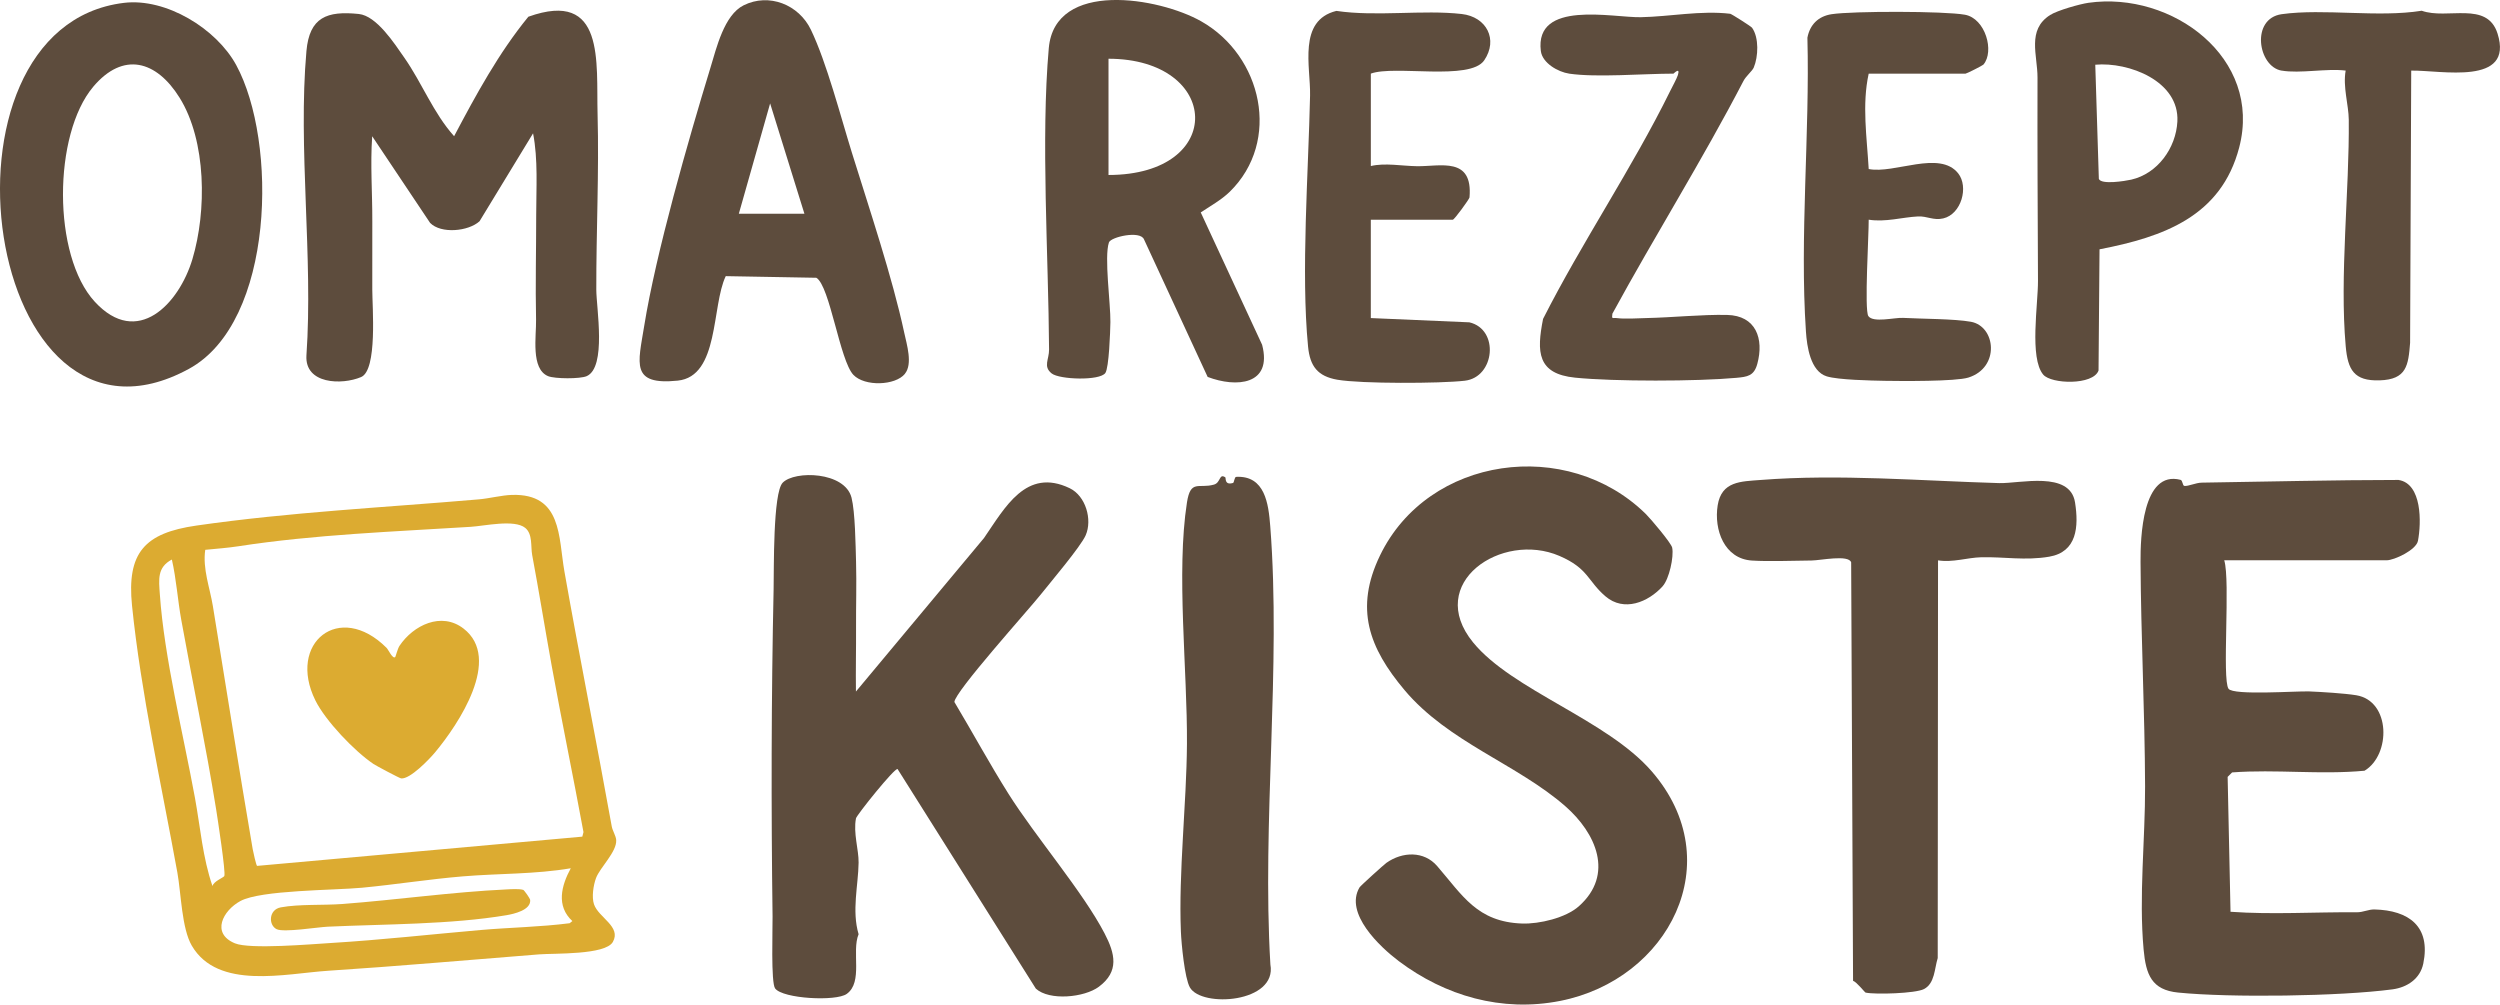 <?xml version="1.0" encoding="UTF-8"?>
<svg id="Layer_1" data-name="Layer 1" xmlns="http://www.w3.org/2000/svg" viewBox="0 0 1056.51 424.53">
  <defs>
    <style>
      .cls-1 {
        fill: #5d4c3d;
      }

      .cls-2 {
        fill: #dcab31;
      }
    </style>
  </defs>
  <g>
    <path class="cls-1" d="M361.72,292.25l54.14-64.9c8.78-12.72,17.76-29.91,36.2-21.03,6.78,3.26,9.65,13.29,6.75,19.9-2.09,4.77-14.91,19.89-19.02,25.06-5.07,6.38-36.33,41.08-36.46,45.38,7.67,12.84,14.91,26.18,22.87,38.82,11.41,18.11,31.46,41.43,40.58,58.95,4.49,8.62,6.28,16.09-2.38,22.56-6.13,4.58-20.91,6.03-26.65.8l-58.42-92.78c-1.13-.77-17.33,19.48-17.59,20.82-1.2,6.29,1.18,13.15,1.11,18.73-.13,9.6-2.95,20.29,0,30.24-3.06,7.3,2,20.22-5.02,25.23-4.54,3.24-26.94,2.06-30.25-2.3-1.84-2.43-1.02-25.45-1.09-30.41-.61-45.75-.54-92.73.44-138.31.18-8.32-.32-40.73,3.84-45.02,5.08-5.24,26.28-4.73,29.09,6.33,1.54,6.06,1.71,20.11,1.91,27.08.26,9.32-.05,18.61,0,27.72s-.17,18.1-.05,27.13Z"/>
    <path class="cls-1" d="M702.68,247.72c-6.17,6.82-16.39,10.97-24.19,4.3-7.62-6.51-7.15-11.77-19.45-17.08-24.43-10.55-57,11.48-36.5,36.55,16.57,20.26,56.55,32.61,75.53,54.53,33.1,38.24,7.02,87.94-38.7,96.96-24.77,4.89-48.72-2.12-68.26-16.82-7.95-5.99-23.06-20.18-16.56-31.15.39-.66,10.35-9.66,11.36-10.37,6.77-4.78,15.87-5.08,21.43,1.35,10.73,12.39,16.89,23.63,35.92,24.3,7.21.25,18.43-2.37,23.97-7.3,15.13-13.46,7.18-30.98-5.68-42.24-20.38-17.86-49.48-27.07-68.02-49.15-14.97-17.82-21.19-34.4-10.32-56.88,20.37-42.12,79.17-50.15,112.37-17.46,1.95,1.92,10.71,12.25,11.1,14.2.77,3.92-1.31,13.26-4.02,16.26Z"/>
    <path class="cls-1" d="M939.98,236.82c2.64,8.6-1.01,50.31,1.81,54.26,2.06,2.89,28.9.9,34.15,1.12s14.8.8,19.8,1.61c14.64,2.39,14.71,25.17,3.53,31.9-18.66,1.77-37.43-.67-55.97.72l-1.89,1.89,1.22,57c17.69,1.26,35.56.07,53.45.21,2.57.02,4.9-1.25,7.37-1.19,14.54.36,23.88,7.17,20.64,22.89-1.33,6.43-6.81,10.05-13.05,10.88-22.24,2.96-68.46,3.57-90.58,1.35-11.17-1.12-13.59-7.56-14.56-18.2-2.06-22.47.7-46.67.62-68.92-.11-31.51-1.76-63.53-1.92-94.94-.05-9.96.68-38.79,16.89-34.62.97.25.8,2.47,1.64,2.57,1.66.21,4.78-1.34,7.34-1.38,27.73-.4,55.41-1.13,83.14-1.14,10.01,1.55,9.69,18.11,8.23,25.74-.75,3.89-10.08,8.21-13.2,8.21h-68.66Z"/>
    <path class="cls-1" d="M225.29,56.32l-22.63,37.18c-4.69,4.29-16.28,5.43-20.9.69l-24.47-36.61c-.84,12.1.1,23.85.05,35.95-.04,9.54,0,19.17-.01,28.85,0,7.29,2.24,34.02-4.73,36.97-8.17,3.46-23.83,3.01-23.1-9.12,2.88-41.5-3.62-87.68,0-128.62,1.27-14.37,8.71-17.08,22.12-15.7,7.55.78,15.04,12.43,19.27,18.5,7.57,10.86,12.24,23.35,21.02,33.15,9.28-17.54,18.83-35.16,31.38-50.49,32.62-11.65,28.65,19.16,29.25,41.26.66,24.59-.59,49.56-.54,74.12.02,7.66,4.41,32.75-4.06,36.51-2.76,1.22-13.5,1.17-16.32,0-7.41-3.08-4.93-16.94-5.08-23.89-.31-14.53.06-29.51.06-44.06,0-11.43.84-23.61-1.33-34.69Z"/>
    <path class="cls-1" d="M819.02,236.82l-.13,168.06c-1.4,4.49-1.2,10.69-5.8,13.1-3.58,1.87-20.6,2.37-24.67,1.5-.36-.08-3.83-4.56-5.31-4.98l-.8-176.85c-1.1-3.37-12.95-.81-16.74-.78-7.7.06-17.91.49-25.22.02-11.67-.76-16.08-13.01-14.46-23.29s9.81-10.12,18.2-10.77c33.18-2.59,67.73.38,100.76,1.33,8.73.25,29.94-5.36,32.07,8.17,1.61,10.25.85,20.91-10.93,22.93-10.08,1.73-19.15,0-28.74.24-5.96.16-11.97,2.29-18.21,1.31Z"/>
    <path class="cls-1" d="M519.67,81.06c-3.47,3.4-8.21,6.03-12.23,8.71l25.94,55.94c4.46,17.07-10.96,18.19-23.02,13.58l-26.9-58.13c-1.59-3.88-14.04-1.02-14.82,1.29-2.07,6.09.73,25.96.62,33.64-.06,4.05-.6,19.35-2.14,21.54-2.37,3.37-19.42,2.8-22.69.18-3.7-2.96-1.06-5.87-1.09-10.11-.24-39.5-3.51-89.05-.12-127.35,2.56-28.98,46.61-21.42,64.38-11.36,25.83,14.61,33.95,50.67,12.08,72.07ZM468.46,73.95c50-.05,47.6-49.06,0-49.13v49.13Z"/>
    <path class="cls-1" d="M52.39,1.21c17.79-2.15,39.05,10.9,47.42,26.26,17.55,32.24,16.37,108.6-19.97,128.41C-6.69,203.06-33.22,11.55,52.39,1.21ZM39.38,36.69c-16.92,20.07-17.34,71.28.69,90.84s35.6.85,41.25-18.03c6.06-20.25,5.97-49.91-5.42-68.2-9.8-15.74-23.83-19.67-36.53-4.61Z"/>
    <path class="cls-1" d="M382.41,158c-4.06,4.95-16.94,5.44-21.75.43-5.75-5.99-9.92-37.54-15.66-41.04l-38.3-.69c-6.06,12.63-2.68,42.36-20.3,44.16-20.03,2.05-16.73-7.18-14.18-22.99,5.03-31.21,18.6-78.38,28.03-109.3,2.56-8.39,5.78-22.22,14-26.32,10.73-5.35,23.34-.31,28.45,10.34,6.68,13.92,12.54,36.6,17.32,51.97,7.25,23.35,17.13,52.73,22.13,76.13,1.04,4.85,3.65,13.15.25,17.28ZM339.95,90.33l-14.49-46.63-13.23,46.63h27.72Z"/>
    <path class="cls-1" d="M517.82,201.71c.35.24-.5,3.47,3.27,2.39.47-.13.57-2.54,1.33-2.58,12.19-.62,13.66,11.42,14.39,20.84,4.65,59.74-3.54,124.92.06,185.23,2.95,16.22-29.1,18.41-34.03,9.68-2.21-3.92-3.58-18.46-3.79-23.59-1.02-25.07,2.39-53.9,2.56-79.31.21-30.95-4.59-72.59,0-102.02,1.54-9.87,4.96-5.73,11.41-7.55,2.92-.82,2.14-4.89,4.79-3.07Z"/>
    <path class="cls-1" d="M882.61,1.18c35.26-4.98,73.59,23.26,63.68,61.15-7.61,29.13-31.97,37.8-59.02,43.03l-.42,51.22c-2.26,6.3-19.98,5.79-23.38,1.73-5.89-7.02-2.16-29.67-2.21-39.63-.14-28.94-.27-57.28-.2-85.89.02-9.47-4.57-20.14,5.32-26.44,3.05-1.95,12.6-4.66,16.24-5.17ZM885.47,27.34l1.51,48.25c.96,2.56,11.07.92,13.69.33,11.12-2.53,18.92-13.35,19.5-24.59.88-17.07-20.52-25.25-34.7-23.98Z"/>
    <path class="cls-1" d="M663.1,31.11c-4.61-.68-11.31-4.43-11.94-9.57-2.66-21.66,30.29-14.05,42.2-14.27,12.28-.23,25.43-2.93,37.84-1.45.54.07,8.8,5.31,9.23,5.91,2.99,4.17,2.64,12.25.72,16.8-.64,1.52-3.24,3.53-4.37,5.71-17.33,33.36-37.39,65.33-55.38,98.33-.36,2.54.09,1.63,1.84,1.85,3.59.47,8.79.07,12.61-.01,10.87-.23,23.3-1.54,33.99-1.32,12.27.26,15.68,10.08,12.81,20.67-1.4,5.15-4.2,5.48-8.93,5.92-16.56,1.52-51.61,1.59-68.07-.08-16-1.62-16.32-10.81-13.54-24.84,16.44-32.43,37.7-63.75,53.69-96.24.85-1.73,2.86-5.4,3.28-6.8,1.1-3.64-1.77-.6-1.87-.6-12.63,0-32.52,1.71-44.09,0Z"/>
    <path class="cls-1" d="M579.32,31.11v39.06c6.05-1.43,13.14-.02,19.52.07,9.82.15,23.68-4.19,22.18,13.19-.06.69-6.4,9.42-7.06,9.42h-34.65v41.57l41.66,1.8c12.74,3,10.79,23.2-1.95,24.68-10.44,1.21-43.87,1.31-53.83-.42-8.31-1.45-11.59-5.64-12.4-14.03-3.03-31.23.16-73.86.85-106.1.26-12.07-5.29-31.71,11.12-35.74,16.92,2.52,36.52-.56,52.97,1.31,10.49,1.19,15.49,10.78,9.5,19.58s-37.94,1.9-47.93,5.62Z"/>
    <path class="cls-1" d="M789.72,31.11c-2.9,13.17-.75,26.99,0,40.32,10.82,2.17,29.98-8.1,37.83,1.85,4.49,5.69,1.35,17.23-6.33,19.02-4.14.97-6.79-1.03-10.7-.83-6.62.33-13.72,2.5-20.8,1.37.09,5.83-1.9,38.26-.14,40.75,2.07,2.93,11.05.55,14.68.75,8.06.44,21.62.38,28.64,1.64,10.55,1.9,12.41,19.37-1.08,23.59-5.33,1.67-28.67,1.5-35.23,1.37-5.89-.11-19.71-.39-24.58-1.88-6.95-2.13-8.39-12.72-8.81-18.91-2.7-40.12,1.67-83.77.62-124.22,1.04-5.5,4.6-9.07,10.23-9.93,8.92-1.37,47.6-1.34,56.31.22s12.6,15.53,7.83,21.09c-.34.39-7.1,3.81-7.53,3.81h-40.95Z"/>
    <path class="cls-1" d="M964.2,29.85c-10.02-1.74-13.12-22.02.08-23.86,17.84-2.48,40.66,1.52,59.15-1.45,10.83,3.88,27.64-4.33,32.05,9.67,7.01,22.25-24.03,15.39-36.49,15.63l-.47,115.06c-.76,9.53-1.43,15.47-12.86,15.84-10.91.35-13.47-4.53-14.35-14.39-2.65-29.64,1.6-65.89,1.29-95.79-.07-6.34-2.55-13.84-1.31-20.73-8.19-1-19.31,1.35-27.09,0Z"/>
  </g>
  <g>
    <path class="cls-2" d="M216.37,209.15c21.22-.62,19.59,17.83,22.16,32.38,6.35,35.94,13.54,71.8,20,107.72.33,1.84,1.76,3.97,1.88,5.74.33,4.98-6.87,11.61-8.53,16.09-1.12,3.01-1.89,8.05-.85,11.09,1.94,5.67,11.66,9.42,7.95,15.92-3.16,5.53-24.77,4.73-31.16,5.23-29.71,2.34-59.57,5.01-89.2,6.93-18,1.17-46.51,8.24-57.55-10.58-4.3-7.34-4.52-22.13-6.12-30.96-6.64-36.57-15.38-75.82-19.15-112.7-2.31-22.56,5.42-30.76,27.2-33.9,39.5-5.69,79.66-7.65,119.39-11.08,4.41-.38,9.7-1.76,13.97-1.88ZM86.74,232.36c-1.17,8.02,1.96,16.02,3.23,23.83,5.57,34.22,10.99,68.5,16.82,102.66.19,1.1,1.47,6.82,1.84,7.08l137.46-12.36.49-1.92c-4.33-23.49-9.19-46.9-13.45-70.39-2.82-15.58-5.32-31.15-8.23-46.71-.67-3.58.28-8.86-2.95-11.47-4.58-3.7-17.17-.81-23.04-.44-32.44,2.04-66.04,3.25-98.21,8.22-4.47.69-9.43,1.05-13.96,1.5ZM94.79,370.21c.71-1.23-2.89-24.67-3.45-28.18-4.31-26.79-9.92-53.35-14.73-80.03-1.53-8.48-2.07-17.14-3.98-25.54-6.26,3.32-5.51,8.4-5.08,14.69,1.83,26.58,9.95,59.35,14.85,86.1,2.27,12.43,3.26,25.24,7.4,37.23.36-1.98,4.59-3.56,5-4.26ZM241.21,366.93c-15.08,2.57-30.44,2.16-45.66,3.43-14.27,1.19-28.39,3.45-42.58,4.8-11.65,1.1-42.74.94-51.38,5.62-7.41,4.02-12.48,13.66-2.32,17.87,6.35,2.63,32.44.36,40.64-.14,21.19-1.29,42.1-3.64,63.19-5.48,12.53-1.09,25.16-1.27,37.64-2.87l1.14-.91c-6.94-6.39-4.64-15-.67-22.31Z"/>
    <path class="cls-2" d="M183.92,317.88c-2.47,2.97-10.61,11.47-14.39,11.08-.66-.07-10.6-5.36-11.68-6.09-8.01-5.38-20.3-18.23-24.58-26.89-11.97-24.23,10.15-42.13,30.09-22.2.79.79,2.59,4.9,3.67,3.88.18-.17.99-3.51,1.8-4.73,5.83-8.71,17.7-14.53,27.06-7.3,16.45,12.7-2.16,40.45-11.98,52.26Z"/>
    <path class="cls-2" d="M221.12,376.06c.37.12,2.88,3.56,2.94,4.31.31,4.25-6.86,5.86-10.04,6.4-23.55,3.96-51.46,3.74-75.49,4.85-4.34.2-18.58,2.53-21.61,1.06-3.53-1.71-3.42-8.28,1.76-9.23,7.79-1.43,17.87-.81,26.04-1.42,22.94-1.74,46.3-5.07,69.37-6.16,1.9-.09,5.39-.33,7.03.2Z"/>
  </g>
</svg>